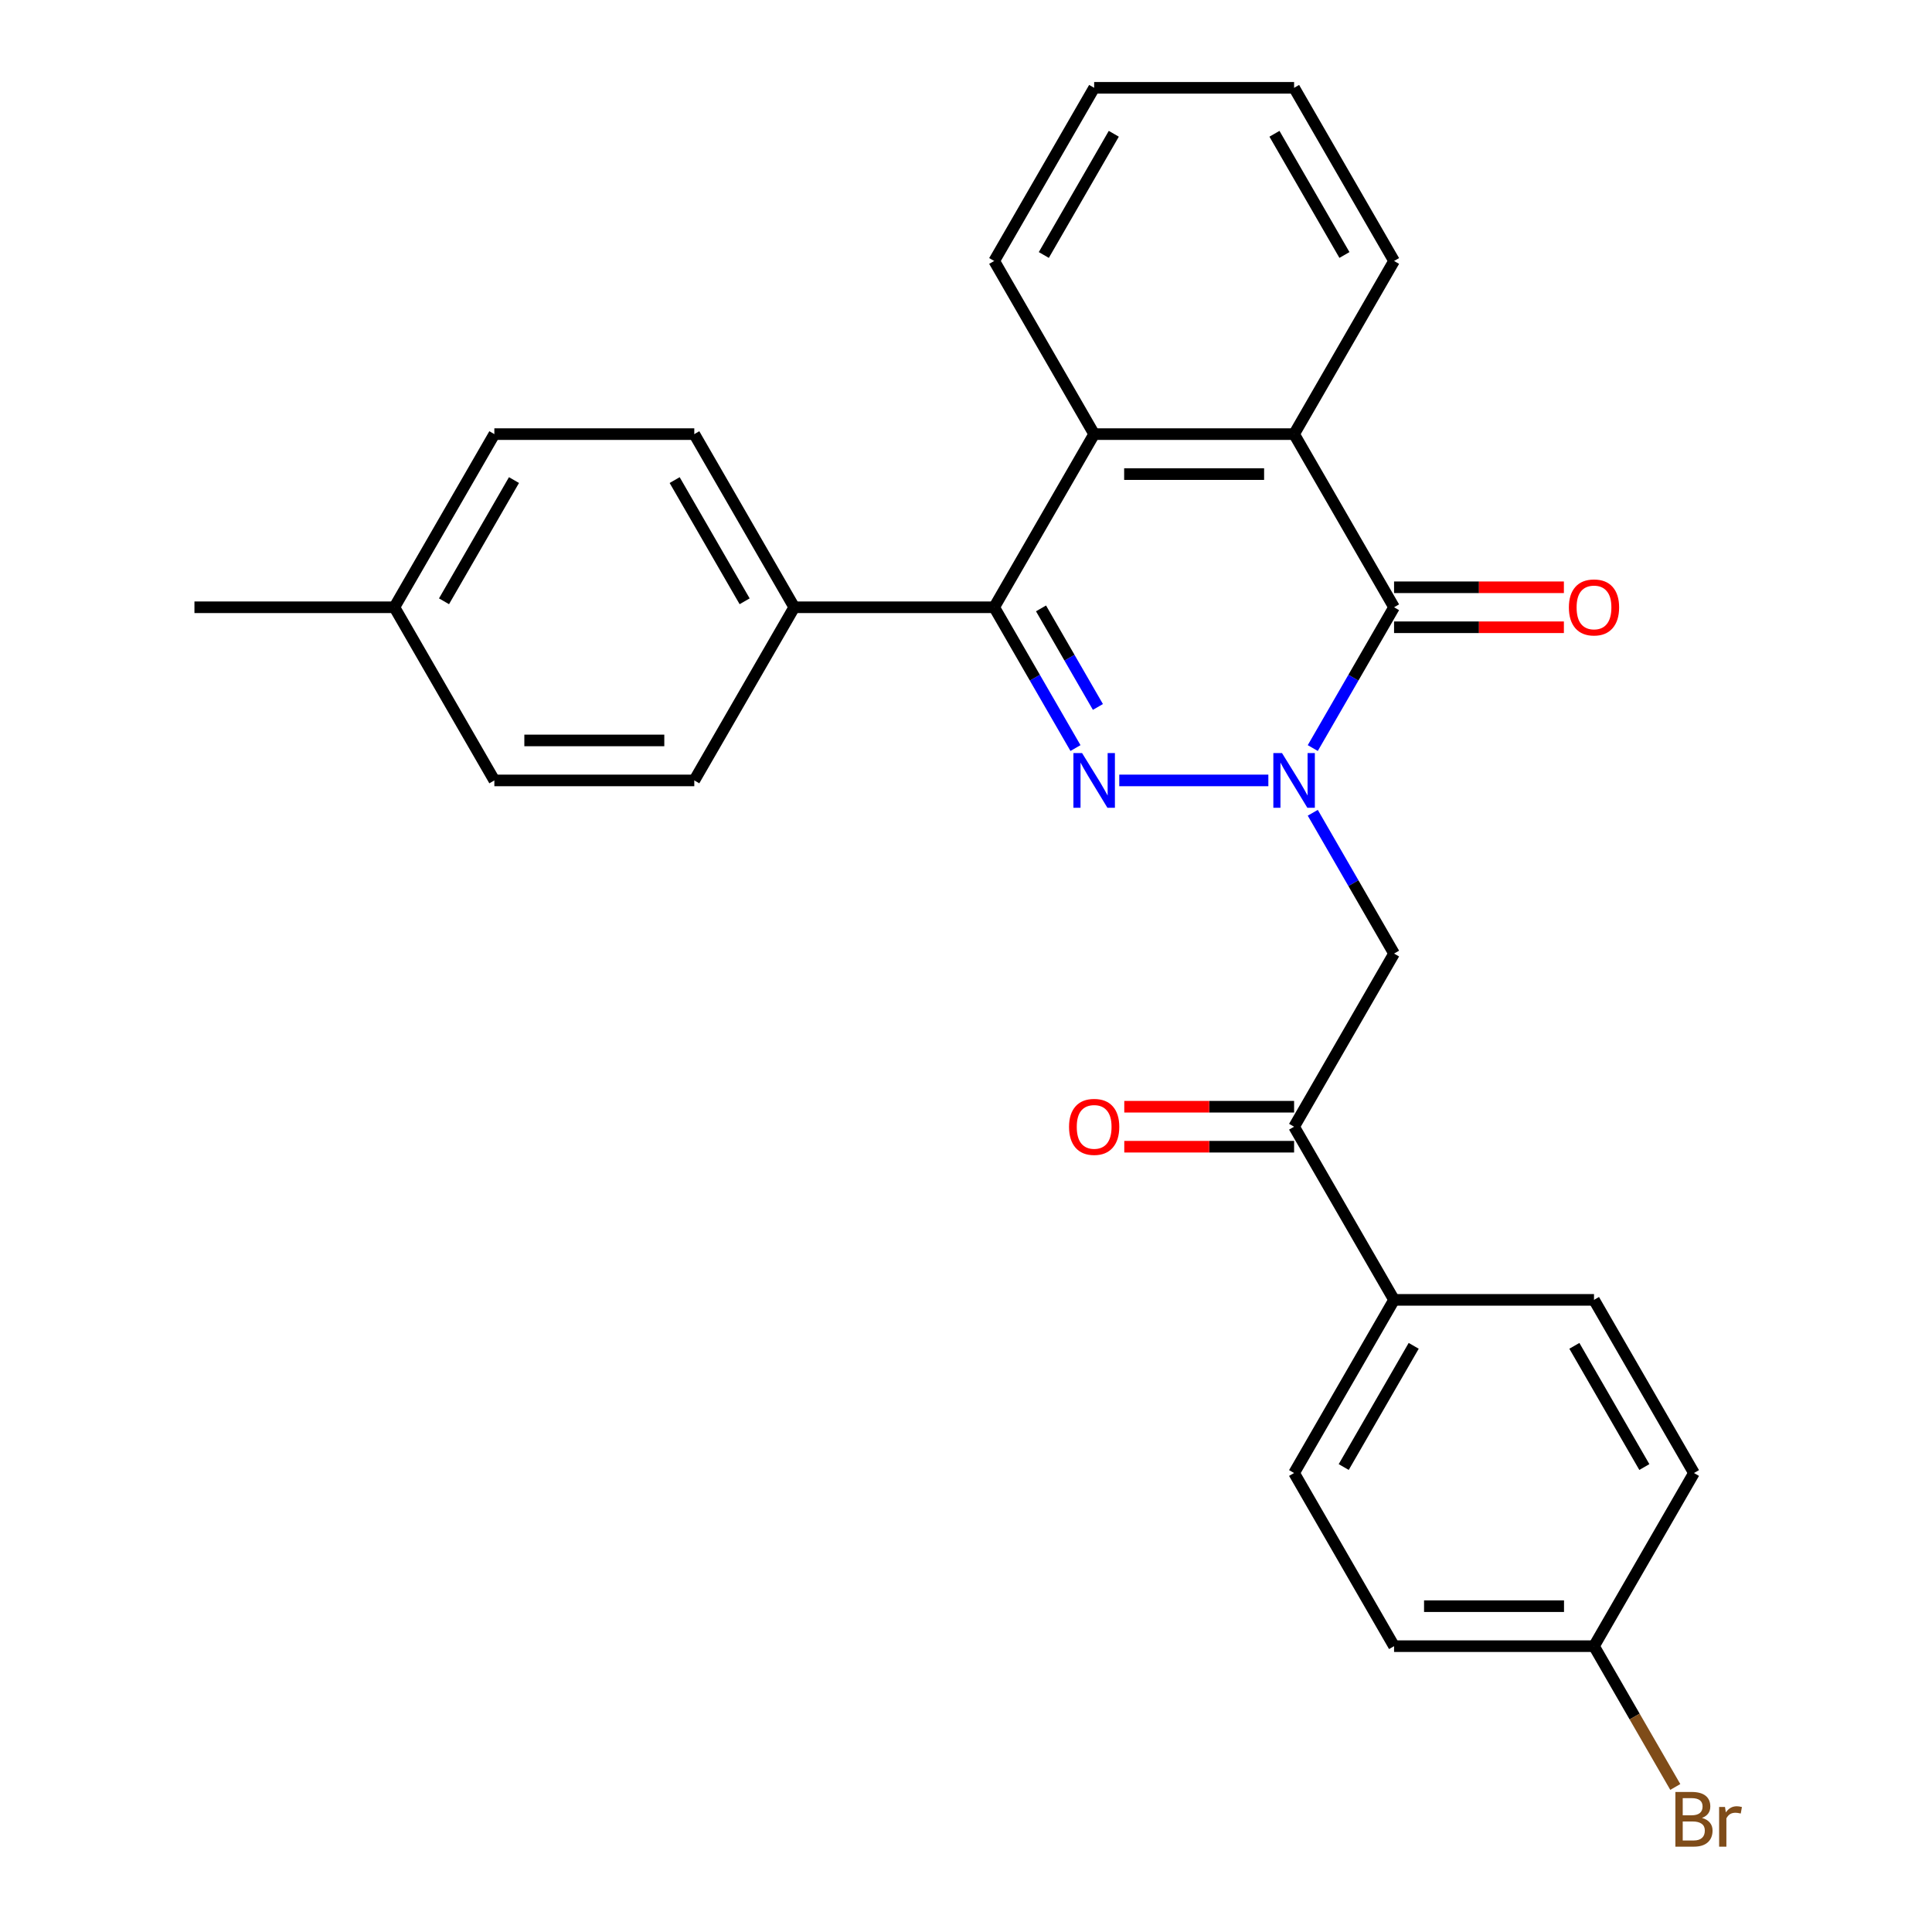 <?xml version='1.0' encoding='iso-8859-1'?>
<svg version='1.1' baseProfile='full'
              xmlns='http://www.w3.org/2000/svg'
                      xmlns:rdkit='http://www.rdkit.org/xml'
                      xmlns:xlink='http://www.w3.org/1999/xlink'
                  xml:space='preserve'
width='1000px' height='1000px' viewBox='0 0 1000 1000'>
<!-- END OF HEADER -->
<rect style='opacity:1.0;fill:#FFFFFF;stroke:none' width='1000' height='1000' x='0' y='0'> </rect>
<path class='bond-0' d='M 656.495,403.943 L 579.329,403.943' style='fill:none;fill-rule:evenodd;stroke:#0000FF;stroke-width:6px;stroke-linecap:butt;stroke-linejoin:miter;stroke-opacity:1' />
<path class='bond-1' d='M 679.491,387.196 L 700.528,350.758' style='fill:none;fill-rule:evenodd;stroke:#0000FF;stroke-width:6px;stroke-linecap:butt;stroke-linejoin:miter;stroke-opacity:1' />
<path class='bond-1' d='M 700.528,350.758 L 721.565,314.321' style='fill:none;fill-rule:evenodd;stroke:#000000;stroke-width:6px;stroke-linecap:butt;stroke-linejoin:miter;stroke-opacity:1' />
<path class='bond-5' d='M 679.491,420.69 L 700.528,457.127' style='fill:none;fill-rule:evenodd;stroke:#0000FF;stroke-width:6px;stroke-linecap:butt;stroke-linejoin:miter;stroke-opacity:1' />
<path class='bond-5' d='M 700.528,457.127 L 721.565,493.565' style='fill:none;fill-rule:evenodd;stroke:#000000;stroke-width:6px;stroke-linecap:butt;stroke-linejoin:miter;stroke-opacity:1' />
<path class='bond-2' d='M 556.666,387.196 L 535.629,350.758' style='fill:none;fill-rule:evenodd;stroke:#0000FF;stroke-width:6px;stroke-linecap:butt;stroke-linejoin:miter;stroke-opacity:1' />
<path class='bond-2' d='M 535.629,350.758 L 514.592,314.321' style='fill:none;fill-rule:evenodd;stroke:#000000;stroke-width:6px;stroke-linecap:butt;stroke-linejoin:miter;stroke-opacity:1' />
<path class='bond-2' d='M 568.28,365.916 L 553.554,340.41' style='fill:none;fill-rule:evenodd;stroke:#0000FF;stroke-width:6px;stroke-linecap:butt;stroke-linejoin:miter;stroke-opacity:1' />
<path class='bond-2' d='M 553.554,340.41 L 538.828,314.903' style='fill:none;fill-rule:evenodd;stroke:#000000;stroke-width:6px;stroke-linecap:butt;stroke-linejoin:miter;stroke-opacity:1' />
<path class='bond-3' d='M 721.565,314.321 L 669.822,224.699' style='fill:none;fill-rule:evenodd;stroke:#000000;stroke-width:6px;stroke-linecap:butt;stroke-linejoin:miter;stroke-opacity:1' />
<path class='bond-8' d='M 721.565,324.669 L 765.515,324.669' style='fill:none;fill-rule:evenodd;stroke:#000000;stroke-width:6px;stroke-linecap:butt;stroke-linejoin:miter;stroke-opacity:1' />
<path class='bond-8' d='M 765.515,324.669 L 809.465,324.669' style='fill:none;fill-rule:evenodd;stroke:#FF0000;stroke-width:6px;stroke-linecap:butt;stroke-linejoin:miter;stroke-opacity:1' />
<path class='bond-8' d='M 721.565,303.972 L 765.515,303.972' style='fill:none;fill-rule:evenodd;stroke:#000000;stroke-width:6px;stroke-linecap:butt;stroke-linejoin:miter;stroke-opacity:1' />
<path class='bond-8' d='M 765.515,303.972 L 809.465,303.972' style='fill:none;fill-rule:evenodd;stroke:#FF0000;stroke-width:6px;stroke-linecap:butt;stroke-linejoin:miter;stroke-opacity:1' />
<path class='bond-7' d='M 514.592,314.321 L 411.105,314.321' style='fill:none;fill-rule:evenodd;stroke:#000000;stroke-width:6px;stroke-linecap:butt;stroke-linejoin:miter;stroke-opacity:1' />
<path class='bond-27' d='M 514.592,314.321 L 566.335,224.699' style='fill:none;fill-rule:evenodd;stroke:#000000;stroke-width:6px;stroke-linecap:butt;stroke-linejoin:miter;stroke-opacity:1' />
<path class='bond-4' d='M 669.822,224.699 L 566.335,224.699' style='fill:none;fill-rule:evenodd;stroke:#000000;stroke-width:6px;stroke-linecap:butt;stroke-linejoin:miter;stroke-opacity:1' />
<path class='bond-4' d='M 654.299,245.396 L 581.858,245.396' style='fill:none;fill-rule:evenodd;stroke:#000000;stroke-width:6px;stroke-linecap:butt;stroke-linejoin:miter;stroke-opacity:1' />
<path class='bond-22' d='M 669.822,224.699 L 721.565,135.077' style='fill:none;fill-rule:evenodd;stroke:#000000;stroke-width:6px;stroke-linecap:butt;stroke-linejoin:miter;stroke-opacity:1' />
<path class='bond-23' d='M 566.335,224.699 L 514.592,135.077' style='fill:none;fill-rule:evenodd;stroke:#000000;stroke-width:6px;stroke-linecap:butt;stroke-linejoin:miter;stroke-opacity:1' />
<path class='bond-6' d='M 721.565,493.565 L 669.822,583.187' style='fill:none;fill-rule:evenodd;stroke:#000000;stroke-width:6px;stroke-linecap:butt;stroke-linejoin:miter;stroke-opacity:1' />
<path class='bond-9' d='M 669.822,583.187 L 721.565,672.809' style='fill:none;fill-rule:evenodd;stroke:#000000;stroke-width:6px;stroke-linecap:butt;stroke-linejoin:miter;stroke-opacity:1' />
<path class='bond-10' d='M 669.822,572.838 L 625.872,572.838' style='fill:none;fill-rule:evenodd;stroke:#000000;stroke-width:6px;stroke-linecap:butt;stroke-linejoin:miter;stroke-opacity:1' />
<path class='bond-10' d='M 625.872,572.838 L 581.923,572.838' style='fill:none;fill-rule:evenodd;stroke:#FF0000;stroke-width:6px;stroke-linecap:butt;stroke-linejoin:miter;stroke-opacity:1' />
<path class='bond-10' d='M 669.822,593.536 L 625.872,593.536' style='fill:none;fill-rule:evenodd;stroke:#000000;stroke-width:6px;stroke-linecap:butt;stroke-linejoin:miter;stroke-opacity:1' />
<path class='bond-10' d='M 625.872,593.536 L 581.923,593.536' style='fill:none;fill-rule:evenodd;stroke:#FF0000;stroke-width:6px;stroke-linecap:butt;stroke-linejoin:miter;stroke-opacity:1' />
<path class='bond-11' d='M 411.105,314.321 L 359.362,224.699' style='fill:none;fill-rule:evenodd;stroke:#000000;stroke-width:6px;stroke-linecap:butt;stroke-linejoin:miter;stroke-opacity:1' />
<path class='bond-11' d='M 385.42,311.226 L 349.199,248.491' style='fill:none;fill-rule:evenodd;stroke:#000000;stroke-width:6px;stroke-linecap:butt;stroke-linejoin:miter;stroke-opacity:1' />
<path class='bond-12' d='M 411.105,314.321 L 359.362,403.943' style='fill:none;fill-rule:evenodd;stroke:#000000;stroke-width:6px;stroke-linecap:butt;stroke-linejoin:miter;stroke-opacity:1' />
<path class='bond-13' d='M 721.565,672.809 L 669.822,762.431' style='fill:none;fill-rule:evenodd;stroke:#000000;stroke-width:6px;stroke-linecap:butt;stroke-linejoin:miter;stroke-opacity:1' />
<path class='bond-13' d='M 731.728,696.601 L 695.508,759.336' style='fill:none;fill-rule:evenodd;stroke:#000000;stroke-width:6px;stroke-linecap:butt;stroke-linejoin:miter;stroke-opacity:1' />
<path class='bond-14' d='M 721.565,672.809 L 825.052,672.809' style='fill:none;fill-rule:evenodd;stroke:#000000;stroke-width:6px;stroke-linecap:butt;stroke-linejoin:miter;stroke-opacity:1' />
<path class='bond-18' d='M 359.362,224.699 L 255.875,224.699' style='fill:none;fill-rule:evenodd;stroke:#000000;stroke-width:6px;stroke-linecap:butt;stroke-linejoin:miter;stroke-opacity:1' />
<path class='bond-19' d='M 359.362,403.943 L 255.875,403.943' style='fill:none;fill-rule:evenodd;stroke:#000000;stroke-width:6px;stroke-linecap:butt;stroke-linejoin:miter;stroke-opacity:1' />
<path class='bond-19' d='M 343.839,383.246 L 271.398,383.246' style='fill:none;fill-rule:evenodd;stroke:#000000;stroke-width:6px;stroke-linecap:butt;stroke-linejoin:miter;stroke-opacity:1' />
<path class='bond-17' d='M 669.822,762.431 L 721.565,852.053' style='fill:none;fill-rule:evenodd;stroke:#000000;stroke-width:6px;stroke-linecap:butt;stroke-linejoin:miter;stroke-opacity:1' />
<path class='bond-16' d='M 825.052,672.809 L 876.795,762.431' style='fill:none;fill-rule:evenodd;stroke:#000000;stroke-width:6px;stroke-linecap:butt;stroke-linejoin:miter;stroke-opacity:1' />
<path class='bond-16' d='M 814.889,696.601 L 851.109,759.336' style='fill:none;fill-rule:evenodd;stroke:#000000;stroke-width:6px;stroke-linecap:butt;stroke-linejoin:miter;stroke-opacity:1' />
<path class='bond-15' d='M 825.052,852.053 L 876.795,762.431' style='fill:none;fill-rule:evenodd;stroke:#000000;stroke-width:6px;stroke-linecap:butt;stroke-linejoin:miter;stroke-opacity:1' />
<path class='bond-21' d='M 825.052,852.053 L 846.089,888.491' style='fill:none;fill-rule:evenodd;stroke:#000000;stroke-width:6px;stroke-linecap:butt;stroke-linejoin:miter;stroke-opacity:1' />
<path class='bond-21' d='M 846.089,888.491 L 867.126,924.928' style='fill:none;fill-rule:evenodd;stroke:#7F4C19;stroke-width:6px;stroke-linecap:butt;stroke-linejoin:miter;stroke-opacity:1' />
<path class='bond-28' d='M 825.052,852.053 L 721.565,852.053' style='fill:none;fill-rule:evenodd;stroke:#000000;stroke-width:6px;stroke-linecap:butt;stroke-linejoin:miter;stroke-opacity:1' />
<path class='bond-28' d='M 809.529,831.356 L 737.088,831.356' style='fill:none;fill-rule:evenodd;stroke:#000000;stroke-width:6px;stroke-linecap:butt;stroke-linejoin:miter;stroke-opacity:1' />
<path class='bond-30' d='M 255.875,224.699 L 204.132,314.321' style='fill:none;fill-rule:evenodd;stroke:#000000;stroke-width:6px;stroke-linecap:butt;stroke-linejoin:miter;stroke-opacity:1' />
<path class='bond-30' d='M 266.038,248.491 L 229.818,311.226' style='fill:none;fill-rule:evenodd;stroke:#000000;stroke-width:6px;stroke-linecap:butt;stroke-linejoin:miter;stroke-opacity:1' />
<path class='bond-20' d='M 255.875,403.943 L 204.132,314.321' style='fill:none;fill-rule:evenodd;stroke:#000000;stroke-width:6px;stroke-linecap:butt;stroke-linejoin:miter;stroke-opacity:1' />
<path class='bond-24' d='M 204.132,314.321 L 100.645,314.321' style='fill:none;fill-rule:evenodd;stroke:#000000;stroke-width:6px;stroke-linecap:butt;stroke-linejoin:miter;stroke-opacity:1' />
<path class='bond-25' d='M 721.565,135.077 L 669.822,45.455' style='fill:none;fill-rule:evenodd;stroke:#000000;stroke-width:6px;stroke-linecap:butt;stroke-linejoin:miter;stroke-opacity:1' />
<path class='bond-25' d='M 695.879,131.982 L 659.659,69.246' style='fill:none;fill-rule:evenodd;stroke:#000000;stroke-width:6px;stroke-linecap:butt;stroke-linejoin:miter;stroke-opacity:1' />
<path class='bond-29' d='M 514.592,135.077 L 566.335,45.455' style='fill:none;fill-rule:evenodd;stroke:#000000;stroke-width:6px;stroke-linecap:butt;stroke-linejoin:miter;stroke-opacity:1' />
<path class='bond-29' d='M 540.278,131.982 L 576.498,69.246' style='fill:none;fill-rule:evenodd;stroke:#000000;stroke-width:6px;stroke-linecap:butt;stroke-linejoin:miter;stroke-opacity:1' />
<path class='bond-26' d='M 669.822,45.455 L 566.335,45.455' style='fill:none;fill-rule:evenodd;stroke:#000000;stroke-width:6px;stroke-linecap:butt;stroke-linejoin:miter;stroke-opacity:1' />
<path  class='atom-0' d='M 663.562 389.783
L 672.842 404.783
Q 673.762 406.263, 675.242 408.943
Q 676.722 411.623, 676.802 411.783
L 676.802 389.783
L 680.562 389.783
L 680.562 418.103
L 676.682 418.103
L 666.722 401.703
Q 665.562 399.783, 664.322 397.583
Q 663.122 395.383, 662.762 394.703
L 662.762 418.103
L 659.082 418.103
L 659.082 389.783
L 663.562 389.783
' fill='#0000FF'/>
<path  class='atom-1' d='M 560.075 389.783
L 569.355 404.783
Q 570.275 406.263, 571.755 408.943
Q 573.235 411.623, 573.315 411.783
L 573.315 389.783
L 577.075 389.783
L 577.075 418.103
L 573.195 418.103
L 563.235 401.703
Q 562.075 399.783, 560.835 397.583
Q 559.635 395.383, 559.275 394.703
L 559.275 418.103
L 555.595 418.103
L 555.595 389.783
L 560.075 389.783
' fill='#0000FF'/>
<path  class='atom-9' d='M 812.052 314.401
Q 812.052 307.601, 815.412 303.801
Q 818.772 300.001, 825.052 300.001
Q 831.332 300.001, 834.692 303.801
Q 838.052 307.601, 838.052 314.401
Q 838.052 321.281, 834.652 325.201
Q 831.252 329.081, 825.052 329.081
Q 818.812 329.081, 815.412 325.201
Q 812.052 321.321, 812.052 314.401
M 825.052 325.881
Q 829.372 325.881, 831.692 323.001
Q 834.052 320.081, 834.052 314.401
Q 834.052 308.841, 831.692 306.041
Q 829.372 303.201, 825.052 303.201
Q 820.732 303.201, 818.372 306.001
Q 816.052 308.801, 816.052 314.401
Q 816.052 320.121, 818.372 323.001
Q 820.732 325.881, 825.052 325.881
' fill='#FF0000'/>
<path  class='atom-11' d='M 553.335 583.267
Q 553.335 576.467, 556.695 572.667
Q 560.055 568.867, 566.335 568.867
Q 572.615 568.867, 575.975 572.667
Q 579.335 576.467, 579.335 583.267
Q 579.335 590.147, 575.935 594.067
Q 572.535 597.947, 566.335 597.947
Q 560.095 597.947, 556.695 594.067
Q 553.335 590.187, 553.335 583.267
M 566.335 594.747
Q 570.655 594.747, 572.975 591.867
Q 575.335 588.947, 575.335 583.267
Q 575.335 577.707, 572.975 574.907
Q 570.655 572.067, 566.335 572.067
Q 562.015 572.067, 559.655 574.867
Q 557.335 577.667, 557.335 583.267
Q 557.335 588.987, 559.655 591.867
Q 562.015 594.747, 566.335 594.747
' fill='#FF0000'/>
<path  class='atom-22' d='M 880.935 940.955
Q 883.655 941.715, 885.015 943.395
Q 886.415 945.035, 886.415 947.475
Q 886.415 951.395, 883.895 953.635
Q 881.415 955.835, 876.695 955.835
L 867.175 955.835
L 867.175 927.515
L 875.535 927.515
Q 880.375 927.515, 882.815 929.475
Q 885.255 931.435, 885.255 935.035
Q 885.255 939.315, 880.935 940.955
M 870.975 930.715
L 870.975 939.595
L 875.535 939.595
Q 878.335 939.595, 879.775 938.475
Q 881.255 937.315, 881.255 935.035
Q 881.255 930.715, 875.535 930.715
L 870.975 930.715
M 876.695 952.635
Q 879.455 952.635, 880.935 951.315
Q 882.415 949.995, 882.415 947.475
Q 882.415 945.155, 880.775 943.995
Q 879.175 942.795, 876.095 942.795
L 870.975 942.795
L 870.975 952.635
L 876.695 952.635
' fill='#7F4C19'/>
<path  class='atom-22' d='M 892.855 935.275
L 893.295 938.115
Q 895.455 934.915, 898.975 934.915
Q 900.095 934.915, 901.615 935.315
L 901.015 938.675
Q 899.295 938.275, 898.335 938.275
Q 896.655 938.275, 895.535 938.955
Q 894.455 939.595, 893.575 941.155
L 893.575 955.835
L 889.815 955.835
L 889.815 935.275
L 892.855 935.275
' fill='#7F4C19'/>
</svg>
